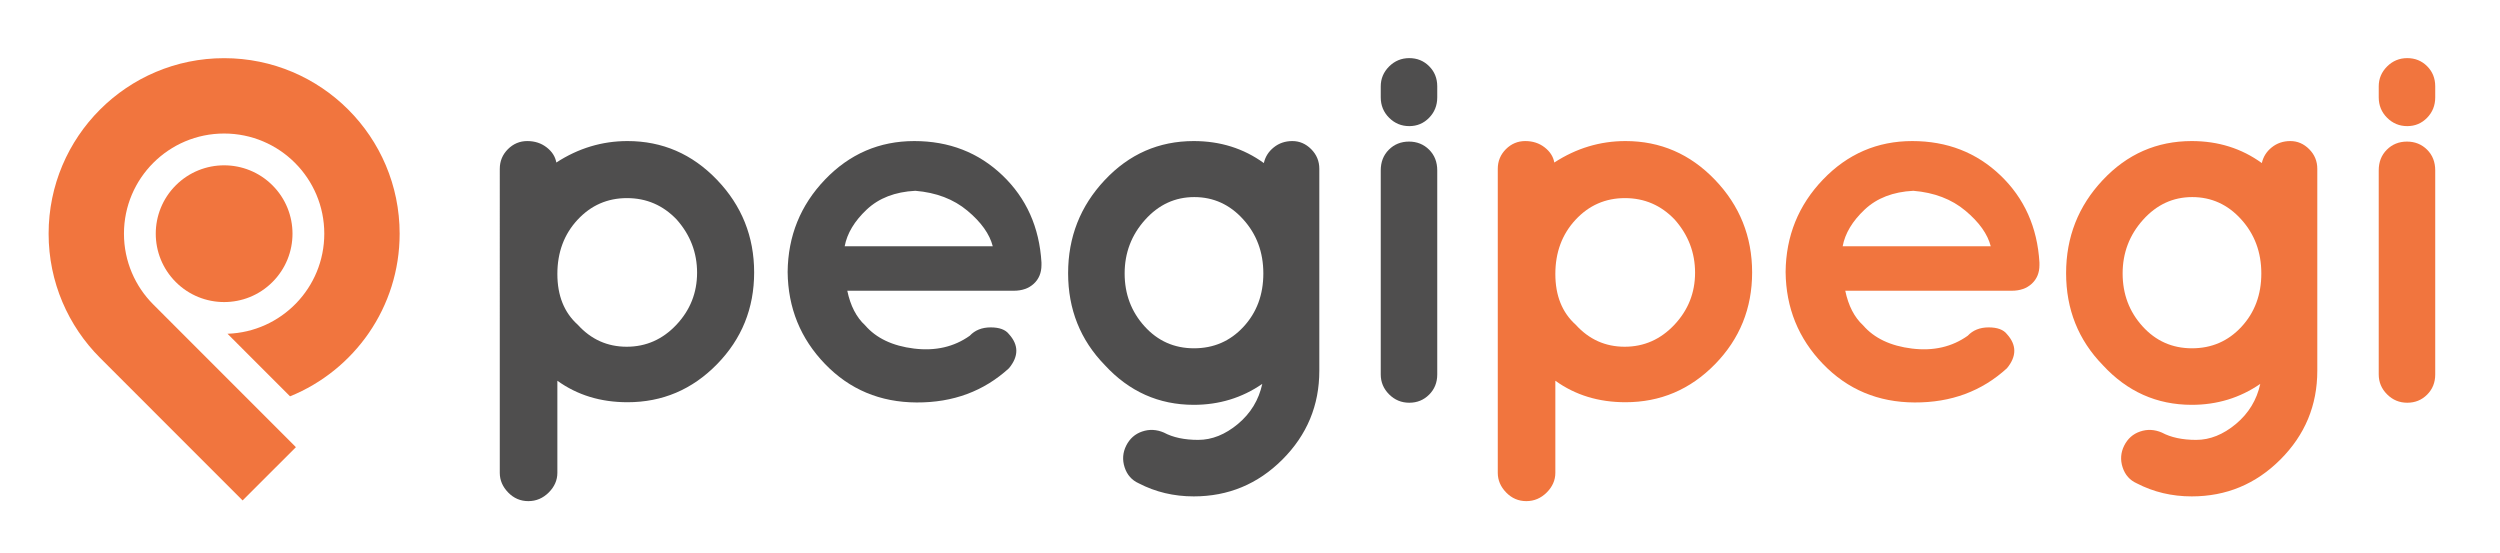 <?xml version="1.0" encoding="utf-8"?>
<!-- Generator: Adobe Illustrator 16.0.0, SVG Export Plug-In . SVG Version: 6.00 Build 0)  -->
<!DOCTYPE svg PUBLIC "-//W3C//DTD SVG 1.1//EN" "http://www.w3.org/Graphics/SVG/1.1/DTD/svg11.dtd">
<svg version="1.1" id="Layer_1" xmlns="http://www.w3.org/2000/svg" xmlns:xlink="http://www.w3.org/1999/xlink" x="0px" y="0px"
	 width="841.89px" height="186.255px" viewBox="0 0 841.89 186.255" enable-background="new 0 0 841.89 186.255"
	 xml:space="preserve">
<g>
	<g>
		<path fill="#F1753E" d="M75.475,19.59c-32.639,0-59.104,26.46-59.104,59.106c0,16.324,6.617,31.091,17.312,41.798l0,0
			l48.021,48.033l17.944-17.939l0,0l-48.021-48.047l0,0c-6.103-6.1-9.882-14.533-9.882-23.845c0-18.632,15.102-33.731,33.729-33.731
			c18.633,0,33.732,15.099,33.732,33.731c0,18.248-14.489,33.095-32.595,33.701l21.064,21.068
			c21.64-8.777,36.907-29.979,36.907-54.769C134.583,46.051,108.122,19.59,75.475,19.59z"/>
		<path fill="#F1753E" d="M91.752,94.978c-8.982,8.995-23.562,8.989-32.555,0s-8.993-23.569,0-32.564
			c8.993-8.989,23.572-8.989,32.56,0C100.752,71.409,100.752,85.989,91.752,94.978z"/>
	</g>
	<path fill="#4F4E4E" d="M184.792,165.848c-1.945,1.932-4.231,2.91-6.872,2.91c-2.656,0-4.915-0.979-6.79-2.91
		c-1.881-1.939-2.825-4.145-2.825-6.609V56.85c0-2.582,0.917-4.788,2.738-6.617c1.82-1.817,3.996-2.729,6.52-2.729
		c2.523,0,4.696,0.705,6.518,2.12c1.825,1.408,2.914,3.11,3.265,5.108c7.402-4.81,15.396-7.228,23.964-7.228
		c11.748,0,21.792,4.348,30.138,13.045c8.337,8.696,12.515,19.098,12.515,31.196s-4.178,22.404-12.515,30.92
		c-8.346,8.531-18.39,12.789-30.138,12.789c-9.048,0-16.909-2.408-23.613-7.236v31.021
		C187.697,161.704,186.724,163.909,184.792,165.848z M227.88,73.937c-4.583-4.809-10.167-7.223-16.743-7.223
		c-6.583,0-12.138,2.436-16.66,7.317c-4.517,4.874-6.78,10.953-6.78,18.235c0,7.293,2.294,12.992,6.87,17.098
		c4.468,4.934,9.963,7.402,16.478,7.402c6.525,0,12.103-2.469,16.744-7.402c4.637-4.939,6.958-10.779,6.958-17.538
		C234.747,85.074,232.461,79.109,227.88,73.937z"/>
	<path fill="#4F4E4E" d="M350.719,89.272c0,2.592-0.864,4.672-2.564,6.257c-1.705,1.587-3.966,2.38-6.779,2.38h-56.048
		c1.053,5.055,3.057,8.93,5.988,11.631c3.762,4.352,9.257,6.957,16.486,7.842c7.229,0.881,13.479-0.562,18.765-4.316
		c1.756-1.875,4.111-2.816,7.05-2.816c2.937,0,4.994,0.762,6.168,2.291c3.293,3.633,3.293,7.461,0,11.451
		c-8.457,7.752-18.831,11.6-31.106,11.539c-12.28-0.055-22.558-4.365-30.841-12.947c-8.282-8.574-12.48-18.912-12.597-31.01
		c0.117-12.104,4.315-22.476,12.597-31.114c8.284-8.632,18.296-12.955,30.051-12.955c11.742,0,21.64,3.855,29.697,11.549
		c8.042,7.692,12.423,17.466,13.134,29.341V89.272z M308.245,64.252c-6.821,0.344-12.286,2.461-16.395,6.338
		c-4.114,3.882-6.583,7.993-7.399,12.342h49.867c-1.05-4.109-3.902-8.112-8.542-11.987
		C321.126,67.065,315.292,64.836,308.245,64.252z"/>
	<path fill="#4F4E4E" d="M372.039,122.938c-8.234-8.461-12.345-18.771-12.345-30.937c0-12.161,4.111-22.617,12.345-31.364
		c8.214-8.756,18.204-13.134,29.959-13.134c8.924,0,16.792,2.469,23.606,7.412c0.474-2.115,1.592-3.884,3.354-5.292
		c1.761-1.415,3.849-2.12,6.254-2.12c2.409,0,4.523,0.912,6.338,2.729c1.823,1.829,2.738,4.035,2.738,6.617v68.016
		c0,11.639-4.146,21.6-12.423,29.883c-8.28,8.281-18.241,12.414-29.868,12.414c-6.705,0-12.868-1.469-18.511-4.4
		c-2.353-1.059-3.936-2.852-4.759-5.377c-0.823-2.518-0.642-4.961,0.527-7.316c1.178-2.348,2.968-3.938,5.378-4.754
		c2.404-0.824,4.848-0.703,7.308,0.355c3.061,1.643,6.91,2.465,11.55,2.465c4.642,0,9.103-1.787,13.396-5.365
		c4.287-3.59,7.02-8.09,8.192-13.496c-6.816,4.705-14.51,7.055-23.082,7.055C390.242,136.329,380.252,131.864,372.039,122.938z
		 M378.729,92.094c0,6.938,2.236,12.861,6.701,17.795c4.46,4.936,10.012,7.402,16.65,7.402c6.642,0,12.188-2.404,16.653-7.219
		c4.469-4.814,6.703-10.812,6.703-17.979c0-7.169-2.266-13.245-6.793-18.238c-4.521-4.996-10.013-7.486-16.472-7.486
		c-6.464,0-11.985,2.55-16.568,7.662C381.025,79.134,378.729,85.16,378.729,92.094z"/>
	<g>
		<path fill="#4F4E4E" d="M484.001,29.078v3.708c0,2.702-0.909,4.996-2.729,6.864c-1.824,1.881-4.046,2.822-6.697,2.822
			c-2.645,0-4.904-0.94-6.79-2.822c-1.869-1.869-2.81-4.163-2.81-6.864v-3.708c0-2.578,0.94-4.81,2.81-6.689
			c1.886-1.874,4.146-2.816,6.79-2.816c2.651,0,4.873,0.903,6.697,2.727C483.092,24.12,484.001,26.383,484.001,29.078z"/>
		<path fill="#4F4E4E" d="M467.7,50.416c1.818-1.816,4.079-2.735,6.782-2.735c2.704,0,4.965,0.919,6.789,2.735
			c1.82,1.827,2.729,4.137,2.729,6.962v68.726c0,2.705-0.909,4.967-2.729,6.789c-1.824,1.826-4.046,2.729-6.697,2.729
			c-2.645,0-4.904-0.941-6.79-2.824c-1.869-1.873-2.81-4.105-2.81-6.693V57.378C464.975,54.553,465.876,52.243,467.7,50.416z"/>
	</g>
	<g>
		<path fill="#F1753E" d="M520.866,165.848c-1.941,1.932-4.23,2.91-6.868,2.91c-2.655,0-4.916-0.979-6.787-2.91
			c-1.885-1.939-2.826-4.145-2.826-6.609V56.85c0-2.582,0.914-4.788,2.734-6.617c1.824-1.817,3.997-2.729,6.52-2.729
			c2.525,0,4.701,0.705,6.52,2.12c1.825,1.408,2.913,3.11,3.264,5.108c7.401-4.81,15.394-7.228,23.968-7.228
			c11.746,0,21.789,4.348,30.137,13.045c8.337,8.696,12.512,19.098,12.512,31.196s-4.175,22.404-12.512,30.92
			c-8.348,8.531-18.391,12.789-30.137,12.789c-9.05,0-16.915-2.408-23.616-7.236v31.021
			C523.773,161.704,522.802,163.909,520.866,165.848z M563.959,73.937c-4.584-4.809-10.171-7.223-16.747-7.223
			c-6.579,0-12.133,2.436-16.66,7.317c-4.514,4.874-6.778,10.953-6.778,18.235c0,7.293,2.293,12.992,6.87,17.098
			c4.471,4.934,9.963,7.402,16.477,7.402c6.525,0,12.102-2.469,16.747-7.402c4.634-4.939,6.958-10.779,6.958-17.538
			C570.825,85.074,568.536,79.109,563.959,73.937z"/>
		<path fill="#F1753E" d="M686.795,89.272c0,2.592-0.861,4.672-2.564,6.257c-1.706,1.587-3.967,2.38-6.778,2.38h-56.047
			c1.053,5.055,3.059,8.93,5.987,11.631c3.76,4.352,9.257,6.957,16.484,7.842c7.229,0.881,13.48-0.562,18.764-4.316
			c1.759-1.875,4.115-2.816,7.054-2.816c2.934,0,4.989,0.762,6.172,2.291c3.287,3.633,3.287,7.461,0,11.451
			c-8.464,7.752-18.837,11.6-31.112,11.539c-12.279-0.055-22.559-4.365-30.843-12.947c-8.278-8.574-12.479-18.912-12.596-31.01
			c0.116-12.104,4.317-22.476,12.596-31.114c8.284-8.632,18.301-12.955,30.052-12.955c11.746,0,21.645,3.855,29.698,11.549
			c8.039,7.692,12.426,17.466,13.134,29.341V89.272z M644.321,64.252c-6.821,0.344-12.287,2.461-16.395,6.338
			c-4.117,3.882-6.584,7.993-7.398,12.342h49.866c-1.051-4.109-3.903-8.112-8.544-11.987
			C657.207,67.065,651.371,64.836,644.321,64.252z"/>
		<path fill="#F1753E" d="M708.115,122.938c-8.23-8.461-12.343-18.771-12.343-30.937c0-12.161,4.112-22.617,12.343-31.364
			c8.213-8.756,18.201-13.134,29.964-13.134c8.919,0,16.788,2.469,23.605,7.412c0.476-2.115,1.585-3.884,3.349-5.292
			c1.761-1.415,3.852-2.12,6.256-2.12c2.407,0,4.527,0.912,6.338,2.729c1.823,1.829,2.737,4.035,2.737,6.617v68.016
			c0,11.639-4.142,21.6-12.424,29.883c-8.28,8.281-18.239,12.414-29.861,12.414c-6.709,0-12.871-1.469-18.517-4.4
			c-2.353-1.059-3.931-2.852-4.755-5.377c-0.824-2.518-0.643-4.961,0.524-7.316c1.18-2.348,2.967-3.938,5.377-4.754
			c2.407-0.824,4.85-0.703,7.309,0.355c3.066,1.643,6.909,2.465,11.553,2.465c4.641,0,9.103-1.787,13.394-5.365
			c4.287-3.59,7.019-8.09,8.196-13.496c-6.821,4.705-14.516,7.055-23.081,7.055C726.316,136.329,716.328,131.864,708.115,122.938z
			 M714.808,92.094c0,6.938,2.232,12.861,6.697,17.795c4.468,4.936,10.017,7.402,16.649,7.402c6.642,0,12.188-2.404,16.654-7.219
			c4.469-4.814,6.707-10.812,6.707-17.979c0-7.169-2.271-13.245-6.793-18.238c-4.527-4.996-10.019-7.486-16.477-7.486
			c-6.464,0-11.983,2.55-16.568,7.662C717.102,79.134,714.808,85.16,714.808,92.094z"/>
		<g>
			<path fill="#F1753E" d="M820.077,29.078v3.708c0,2.702-0.907,4.996-2.726,6.864c-1.826,1.881-4.049,2.822-6.699,2.822
				c-2.645,0-4.906-0.94-6.788-2.822c-1.875-1.869-2.813-4.163-2.813-6.864v-3.708c0-2.578,0.938-4.81,2.813-6.689
				c1.882-1.874,4.144-2.816,6.788-2.816c2.65,0,4.873,0.903,6.699,2.727C819.17,24.12,820.077,26.383,820.077,29.078z"/>
			<path fill="#F1753E" d="M803.776,50.416c1.818-1.816,4.081-2.735,6.78-2.735c2.708,0,4.969,0.919,6.795,2.735
				c1.818,1.827,2.726,4.137,2.726,6.962v68.726c0,2.705-0.907,4.967-2.726,6.789c-1.826,1.826-4.049,2.729-6.699,2.729
				c-2.645,0-4.906-0.941-6.788-2.824c-1.875-1.873-2.813-4.105-2.813-6.693V57.378C801.051,54.553,801.954,52.243,803.776,50.416z"
				/>
		</g>
	</g>
</g>
</svg>
